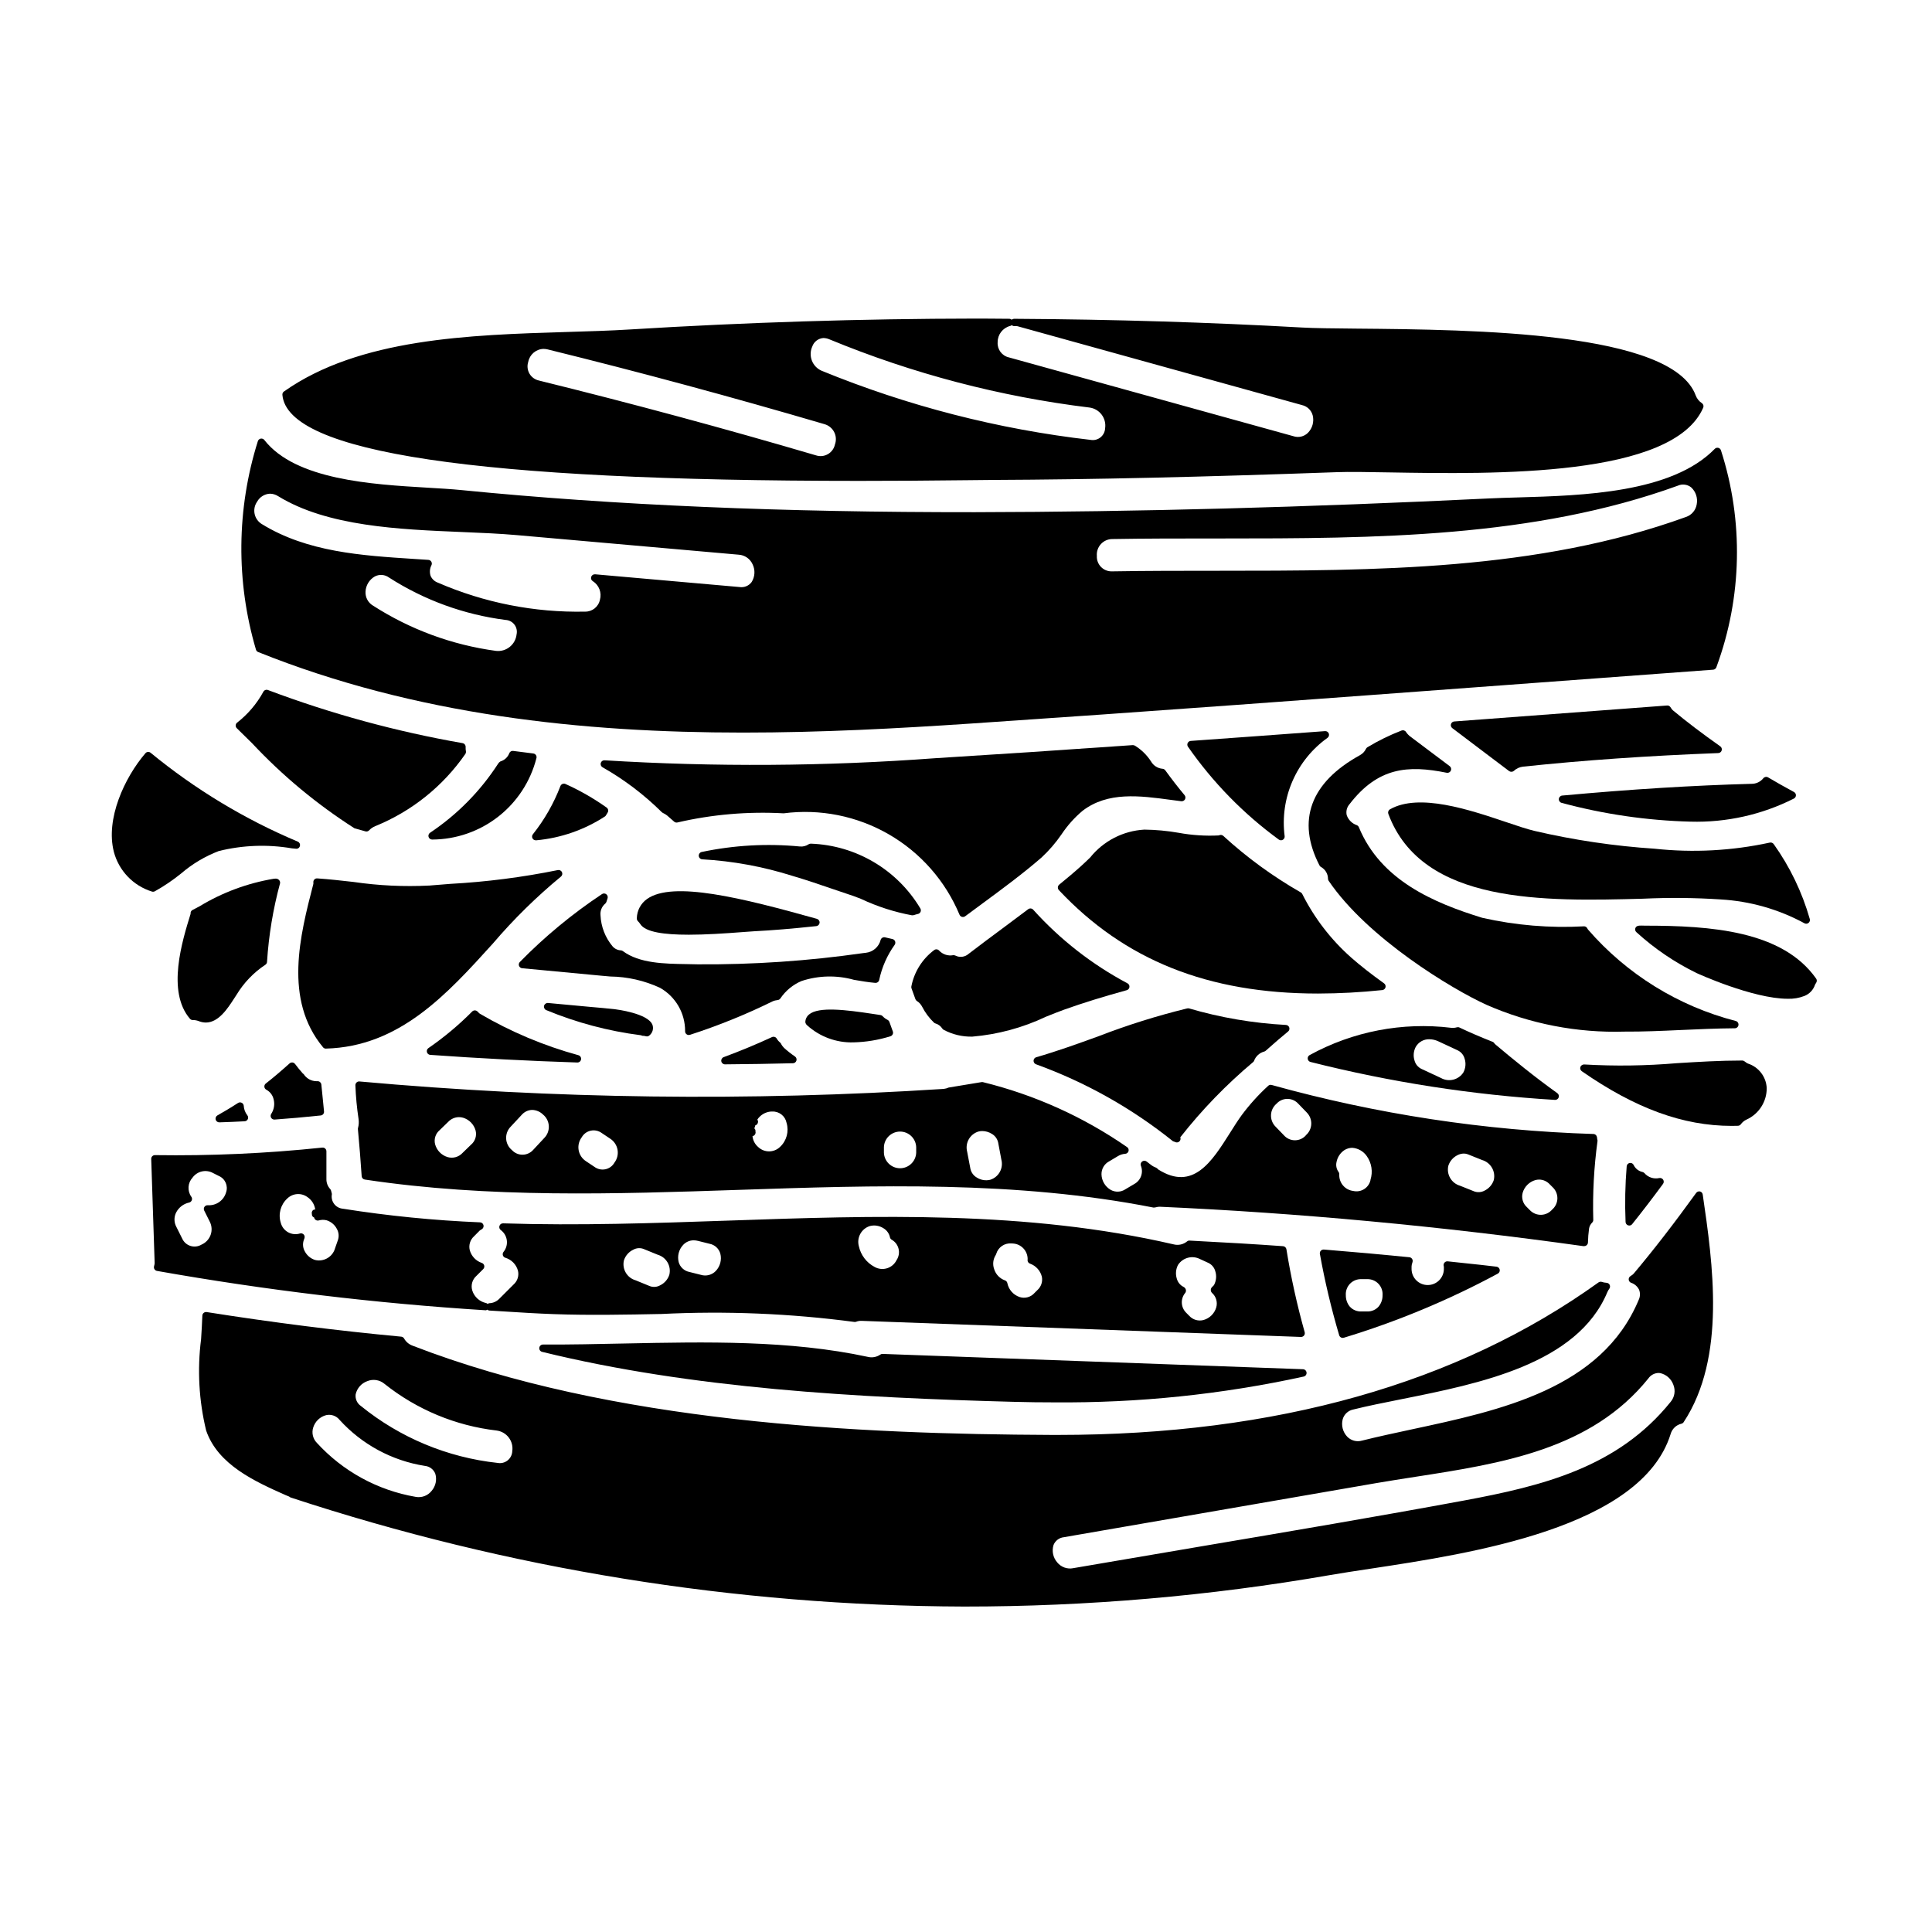<?xml version="1.0" encoding="UTF-8"?>
<!-- Uploaded to: ICON Repo, www.iconrepo.com, Generator: ICON Repo Mixer Tools -->
<svg fill="#000000" width="800px" height="800px" version="1.1" viewBox="144 144 512 512" xmlns="http://www.w3.org/2000/svg">
 <g>
  <path d="m350.96 420.56c-0.062-0.113-0.148-0.219-0.25-0.301-0.352-0.285-0.645-0.633-0.867-1.023-0.258-0.434-0.801-0.602-1.258-0.395-4.25 1.969-8.562 3.742-12.812 5.316-0.441 0.168-0.703 0.629-0.621 1.098 0.086 0.465 0.488 0.809 0.965 0.809 6.008-0.043 12.012-0.141 18.02-0.293v0.004c0.426-0.012 0.797-0.297 0.922-0.703 0.121-0.41-0.035-0.852-0.387-1.094-1.012-0.688-1.973-1.445-2.883-2.262-0.34-0.336-0.621-0.727-0.828-1.156z"/>
  <path d="m271.16 412.64c-0.133-0.09-0.254-0.195-0.355-0.32-0.102-0.102-0.199-0.203-0.312-0.305v0.004c-0.387-0.348-0.98-0.336-1.352 0.031-3.555 3.59-7.438 6.836-11.598 9.703-0.352 0.234-0.512 0.664-0.402 1.07s0.461 0.699 0.883 0.727c12.945 0.926 26.051 1.605 38.965 2.023h0.031c0.492 0 0.91-0.363 0.973-0.852 0.066-0.488-0.238-0.949-0.711-1.082-9.152-2.504-17.934-6.203-26.121-11z"/>
  <path d="m377.9 413.29c-0.156-0.164-0.363-0.27-0.586-0.297l-2.031-0.305c-7.137-1.086-14.316-1.969-16.859 0.145-0.621 0.496-0.988 1.242-1.004 2.035 0.051 0.34 0.227 0.648 0.492 0.863 3.352 3.023 7.738 4.637 12.25 4.508 3.324-0.078 6.621-0.621 9.797-1.613 0.262-0.078 0.477-0.258 0.602-0.5 0.125-0.242 0.141-0.523 0.051-0.781l-0.91-2.523c-0.09-0.238-0.266-0.434-0.492-0.551-0.492-0.242-0.938-0.574-1.309-0.98z"/>
  <path d="m314.27 418.5c0.055 0.004 0.113 0.004 0.168 0 0.246 0.008 0.488 0.047 0.719 0.121 0.094 0.023 0.188 0.035 0.281 0.039 0.262-0.004 0.516-0.109 0.699-0.297 0.797-0.656 1.109-1.738 0.789-2.719-1.105-3.121-9.762-4.156-9.84-4.168-2.219-0.254-4.449-0.449-6.691-0.641l-11.168-1.035c-0.48-0.035-0.918 0.281-1.047 0.746-0.117 0.473 0.133 0.961 0.582 1.145 8.027 3.324 16.461 5.566 25.078 6.66 0.09 0.031 0.359 0.121 0.43 0.148z"/>
  <path d="m476.11 425.45c0.105-0.094 0.188-0.211 0.238-0.344 0.445-1.188 1.43-2.09 2.656-2.422 0.152-0.039 0.297-0.117 0.418-0.223 2.383-2.125 4.434-3.887 5.926-5.094h0.004c0.316-0.254 0.441-0.68 0.316-1.066-0.125-0.387-0.473-0.656-0.879-0.68-8.715-0.461-17.348-1.934-25.723-4.391-0.234-0.027-0.469-0.004-0.691 0.07-7.891 1.934-15.648 4.375-23.223 7.301-5.414 1.969-11.02 3.988-16.531 5.578v-0.004c-0.414 0.121-0.703 0.488-0.715 0.918-0.012 0.426 0.25 0.812 0.656 0.957 13.133 4.758 25.391 11.648 36.285 20.391 0.164 0.066 0.332 0.125 0.504 0.172 0.156 0.094 0.336 0.145 0.52 0.145 0.328 0 0.637-0.16 0.82-0.434s0.219-0.621 0.094-0.922c5.731-7.305 12.207-13.988 19.324-19.953z"/>
  <path d="m381.21 393.46c-0.121-0.309-0.387-0.535-0.707-0.605-0.633-0.141-1.27-0.289-1.945-0.449-0.512-0.125-1.031 0.176-1.18 0.684-0.465 1.836-2.019 3.195-3.902 3.406l-0.758 0.09c-14.512 2.082-29.156 3.074-43.812 2.973-0.973-0.031-1.969-0.047-3.004-0.062-5.84-0.09-12.461-0.191-16.844-3.453h0.004c-0.141-0.102-0.305-0.168-0.477-0.188-0.848-0.023-1.648-0.395-2.215-1.027-1.957-2.324-3.094-5.231-3.227-8.266-0.125-1.176 0.344-2.336 1.254-3.094 0.156-0.133 0.273-0.309 0.324-0.504 0.062-0.23 0.137-0.449 0.289-0.887 0.129-0.398 0-0.832-0.332-1.09-0.328-0.262-0.785-0.281-1.137-0.051-7.859 5.219-15.152 11.246-21.758 17.984-0.273 0.266-0.367 0.668-0.238 1.027 0.129 0.359 0.453 0.613 0.836 0.648l5.215 0.488c5.328 0.496 10.652 1 15.973 1.508l2.168 0.191c4.555 0.059 9.047 1.082 13.18 3 4.133 2.34 6.676 6.738 6.644 11.488-0.012 0.266 0.09 0.527 0.273 0.719 0.188 0.191 0.441 0.297 0.707 0.297 0.105 0 0.207-0.016 0.305-0.047 7.492-2.422 14.797-5.379 21.863-8.852 0.453-0.203 0.934-0.328 1.426-0.371 0.273-0.039 0.52-0.191 0.676-0.422 1.383-2.051 3.336-3.656 5.613-4.617 4.492-1.48 9.324-1.59 13.879-0.316 1.844 0.32 3.742 0.645 5.652 0.812v-0.004c0.5 0.043 0.949-0.293 1.047-0.785 0.707-3.352 2.102-6.519 4.098-9.301 0.188-0.273 0.23-0.617 0.109-0.926z"/>
  <path d="m540.18 420.69c-0.082-0.129-0.172-0.25-0.277-0.363-0.098-0.105-0.219-0.188-0.355-0.238-3.254-1.285-6.125-2.523-8.762-3.777v-0.004c-0.211-0.102-0.449-0.125-0.676-0.066-0.488 0.145-1 0.191-1.504 0.141-12.965-1.578-26.098 0.953-37.547 7.231-0.352 0.195-0.551 0.59-0.5 0.988 0.055 0.402 0.344 0.73 0.734 0.828 21.234 5.363 42.922 8.73 64.785 10.055h0.059c0.426 0 0.805-0.277 0.934-0.684 0.129-0.406-0.016-0.848-0.363-1.098-5.961-4.269-11.66-8.906-16.527-13.012zm-21.312 4.379c-0.391-1.203-0.273-2.516 0.32-3.633 0.738-1.289 2.125-2.066 3.609-2.023 0.809 0.008 1.602 0.188 2.332 0.527l5.234 2.438c0.875 0.441 1.52 1.234 1.777 2.18 0.391 1.207 0.273 2.516-0.32 3.633-1.273 1.992-3.879 2.644-5.941 1.492l-5.234-2.438c-0.875-0.441-1.52-1.23-1.777-2.176z"/>
  <path d="m326.45 391.71c4.402 0 9.516-0.32 14.746-0.727 1.18-0.086 2.09-0.16 2.652-0.188 4.797-0.242 9.875-0.66 16.477-1.363v-0.004c0.469-0.047 0.836-0.422 0.879-0.895 0.035-0.469-0.266-0.898-0.719-1.031-19.844-5.551-38.18-10.129-45.016-5.258-1.664 1.18-2.668 3.078-2.703 5.117-0.016 0.281 0.09 0.555 0.285 0.754 0.254 0.246 0.477 0.523 0.668 0.82 1.344 2.082 6.254 2.773 12.73 2.773z"/>
  <path d="m452.8 348.13c-0.168-0.227-0.426-0.367-0.707-0.395-1.273-0.102-2.414-0.828-3.051-1.934-1.09-1.695-2.543-3.121-4.258-4.176-0.18-0.113-0.391-0.168-0.605-0.16-19.227 1.348-36.336 2.481-52.297 3.465-29.176 2.168-58.461 2.352-87.66 0.559-0.457-0.031-0.875 0.258-1.008 0.695-0.133 0.438 0.055 0.91 0.449 1.141 5.746 3.262 11.031 7.266 15.727 11.918 0.074 0.074 0.164 0.137 0.258 0.184 0.41 0.18 0.793 0.41 1.141 0.688l1.863 1.629v0.004c0.238 0.211 0.566 0.289 0.879 0.215 9.219-2.137 18.691-2.949 28.141-2.422 9.641-1.254 19.426 0.699 27.848 5.555 8.426 4.856 15.016 12.348 18.762 21.316 0.121 0.281 0.359 0.492 0.656 0.57 0.082 0.027 0.168 0.039 0.254 0.035 0.211 0.004 0.418-0.066 0.586-0.195 1.484-1.105 2.977-2.211 4.473-3.305 5.281-3.891 10.746-7.914 15.742-12.242 1.996-1.848 3.777-3.91 5.316-6.152 1.559-2.344 3.445-4.457 5.602-6.266 6.691-5.117 15.137-3.992 23.297-2.891 0.953 0.125 1.898 0.25 2.836 0.371h0.004c0.402 0.047 0.789-0.152 0.988-0.504 0.191-0.355 0.148-0.793-0.109-1.102-1.688-2.019-3.367-4.176-5.125-6.602z"/>
  <path d="m447.23 363.86c-5.613 0.324-10.824 3.016-14.34 7.402-0.789 0.758-1.598 1.539-2.457 2.312-1.84 1.66-3.762 3.254-5.734 4.867v0.004c-0.211 0.172-0.34 0.426-0.352 0.699-0.02 0.273 0.074 0.539 0.258 0.738 17.41 18.539 39.496 27.422 68.676 27.418 5.691-0.016 11.379-0.32 17.039-0.918 0.406-0.043 0.746-0.332 0.852-0.727 0.105-0.395-0.047-0.816-0.379-1.051-3.508-2.519-6.273-4.691-8.711-6.832v-0.004c-5.371-4.746-9.777-10.48-12.988-16.887-0.09-0.168-0.227-0.305-0.395-0.395-7.371-4.207-14.25-9.227-20.508-14.957-0.223-0.203-0.523-0.293-0.82-0.25-0.125 0.016-0.25 0.055-0.359 0.121-3.57 0.18-7.148-0.051-10.664-0.699-3.012-0.527-6.062-0.809-9.117-0.844z"/>
  <path d="m386.58 386.39c0.102-0.043 0.211-0.078 0.324-0.094 0.152-0.027 0.305-0.066 0.453-0.113 0.285-0.094 0.516-0.312 0.621-0.594 0.102-0.281 0.074-0.594-0.082-0.852-6.137-10.273-17.062-16.734-29.02-17.16-0.203-0.004-0.398 0.051-0.57 0.156-0.68 0.465-1.504 0.676-2.324 0.594-8.699-0.836-17.477-0.344-26.031 1.457-0.484 0.105-0.812 0.555-0.77 1.047 0.043 0.492 0.445 0.879 0.938 0.898 8.074 0.457 16.059 1.922 23.77 4.352 3.715 1.09 7.457 2.363 11.074 3.609 1.742 0.598 3.488 1.18 5.238 1.773 0.273 0.09 0.969 0.363 1.926 0.73l0.004 0.004c4.312 2.035 8.867 3.504 13.559 4.371 0.305 0.012 0.609-0.051 0.891-0.18z"/>
  <path d="m391.52 415.01c0.113 0.102 0.25 0.176 0.395 0.219 0.742 0.219 1.383 0.695 1.805 1.348 0.09 0.137 0.211 0.25 0.352 0.328 2.336 1.25 4.957 1.875 7.606 1.812 6.762-0.574 13.363-2.359 19.496-5.269 1.766-0.711 3.434-1.383 4.949-1.922 4.918-1.75 10.305-3.422 16.477-5.117h-0.004c0.391-0.105 0.676-0.441 0.719-0.84 0.043-0.402-0.16-0.789-0.52-0.977-9.406-5-17.867-11.605-24.996-19.523-0.344-0.375-0.914-0.426-1.316-0.125-2.273 1.715-4.562 3.41-6.844 5.117-2.992 2.219-5.981 4.434-8.91 6.691h-0.004c-0.965 0.883-2.375 1.074-3.543 0.484-0.18-0.09-0.383-0.125-0.586-0.102-1.359 0.254-2.754-0.199-3.703-1.203-0.336-0.398-0.922-0.465-1.336-0.148-3.137 2.348-5.289 5.773-6.035 9.617-0.035 0.176-0.023 0.359 0.039 0.527l1.035 2.863c0.074 0.199 0.215 0.367 0.391 0.488 0.594 0.367 1.074 0.891 1.391 1.516 0.801 1.57 1.867 2.996 3.144 4.215z"/>
  <path d="m377.9 502.8c-0.215-0.012-0.426 0.051-0.598 0.176-0.973 0.672-2.188 0.895-3.332 0.605-20.668-4.445-42.871-3.981-64.332-3.543-7.16 0.148-14.562 0.32-21.754 0.277h0.004c-0.496 0.004-0.906 0.375-0.969 0.863-0.059 0.492 0.254 0.949 0.73 1.074 39.805 9.77 83.566 12.137 124.91 13.246 3.672 0.102 7.281 0.148 10.828 0.145v-0.004c22.219 0.199 44.387-2.094 66.098-6.832 0.484-0.105 0.812-0.559 0.766-1.051-0.043-0.496-0.453-0.879-0.945-0.895z"/>
  <path d="m589.29 416.97c4.676-0.207 9.516-0.43 14.465-0.469v0.004c0.492-0.012 0.902-0.383 0.961-0.871 0.055-0.488-0.258-0.945-0.734-1.066-15.215-3.926-28.879-12.387-39.172-24.262-0.062-0.137-0.141-0.27-0.227-0.395-0.176-0.262-0.469-0.422-0.785-0.426-9.055 0.5-18.133-0.258-26.98-2.254-12.922-3.984-26.914-9.949-32.703-24.008v-0.004c-0.102-0.246-0.301-0.441-0.551-0.543-1.242-0.426-2.223-1.395-2.664-2.633-0.246-1.039 0.031-2.129 0.738-2.926 7.523-9.77 15.441-10.426 25.758-8.324v-0.004c0.453 0.094 0.906-0.141 1.094-0.559 0.191-0.422 0.062-0.914-0.305-1.191l-10.504-7.898c-0.414-0.324-0.777-0.715-1.066-1.152-0.25-0.398-0.742-0.562-1.18-0.395-3.141 1.211-6.172 2.695-9.051 4.434-0.16 0.098-0.285 0.234-0.371 0.395-0.34 0.727-0.902 1.32-1.605 1.703-13.145 7.246-16.859 17.352-10.727 29.223 0.082 0.164 0.207 0.301 0.363 0.395 1.16 0.621 1.887 1.832 1.891 3.148 0.004 0.191 0.062 0.375 0.172 0.531 10.312 15.195 32.668 28.715 41.875 32.883 11.496 5.035 23.969 7.457 36.512 7.082 4.926 0.031 9.82-0.188 14.797-0.418z"/>
  <path d="m563.84 474.23c0.23 0.004 0.457-0.078 0.633-0.23 0.215-0.18 0.344-0.445 0.352-0.727 0.027-1.242 0.125-2.488 0.297-3.723 0.105-0.598 0.402-1.152 0.84-1.574 0.184-0.188 0.285-0.445 0.273-0.711-0.195-6.973 0.18-13.949 1.121-20.863 0.016-0.164-0.008-0.332-0.066-0.492-0.02-0.078-0.031-0.164-0.035-0.246l-0.047-0.336c-0.078-0.457-0.469-0.797-0.938-0.809-28.836-0.898-57.461-5.258-85.258-12.988-0.328-0.098-0.688-0.012-0.934 0.227-2.57 2.352-4.91 4.941-6.992 7.734-1.039 1.426-2.047 3.023-3.117 4.723-4.82 7.637-9.809 15.539-19.031 9.703-0.098-0.117-0.207-0.223-0.32-0.324-0.086-0.07-0.184-0.125-0.285-0.164-0.473-0.172-0.918-0.418-1.312-0.73-0.207-0.168-0.422-0.328-0.633-0.484l-0.504-0.395h-0.004c-0.344-0.266-0.82-0.281-1.18-0.031-0.355 0.25-0.504 0.707-0.363 1.121 0.742 1.82 0.004 3.906-1.719 4.852l-2.363 1.398c-1.176 0.797-2.699 0.855-3.934 0.152-1.457-0.859-2.371-2.406-2.414-4.102-0.027-1.445 0.766-2.781 2.047-3.449l2.34-1.395c0.574-0.348 1.227-0.551 1.898-0.594 0.418-0.027 0.77-0.316 0.883-0.715 0.113-0.406-0.043-0.84-0.395-1.07-11.574-8.023-24.523-13.855-38.203-17.211-0.129-0.027-0.262-0.027-0.391 0l-8.66 1.43c-0.418 0.191-0.867 0.312-1.324 0.363-51.582 3.332-103.34 2.672-154.82-1.969-0.293-0.035-0.582 0.062-0.789 0.266-0.207 0.199-0.316 0.473-0.309 0.758 0.113 2.992 0.395 5.973 0.84 8.934 0.113 0.789 0.066 1.594-0.145 2.363-0.031 0.105-0.039 0.219-0.027 0.328 0.395 4.141 0.711 8.285 0.996 12.438 0.027 0.461 0.375 0.84 0.832 0.906 32.918 4.965 66.551 3.828 99.082 2.734 36.168-1.215 73.562-2.473 109.9 4.684v0.004c0.219 0.008 0.441-0.016 0.656-0.074 0.316-0.09 0.645-0.141 0.977-0.148 36.645 1.629 74.449 5.148 112.37 10.453zm-177.04-26.254v1.52c-0.098 2.293-1.984 4.102-4.277 4.102-2.293 0-4.18-1.809-4.277-4.102v-1.52c0.098-2.289 1.984-4.098 4.277-4.098 2.293 0 4.18 1.809 4.277 4.098zm16.477-4.106v0.004c0.336-0.094 0.68-0.137 1.027-0.137 0.895 0.008 1.77 0.262 2.527 0.738 0.863 0.492 1.477 1.332 1.688 2.305l0.852 4.535c0.602 2.289-0.707 4.644-2.969 5.344-1.215 0.289-2.492 0.07-3.543-0.602-0.863-0.496-1.477-1.336-1.688-2.309l-0.867-4.547c-0.59-2.285 0.719-4.629 2.973-5.328zm-59.609 1.137v0.004c0.43-0.191 0.66-0.668 0.543-1.121 0-0.133-0.008-0.266-0.02-0.395-0.039-0.191-0.141-0.363-0.297-0.48 0.035-0.055 0.035-0.117 0.074-0.172 0.094-0.141 0.148-0.305 0.164-0.469 0-0.066 0.043-0.113 0.051-0.176 0.113-0.047 0.238-0.047 0.336-0.133v-0.004c0.059-0.055 0.109-0.117 0.156-0.18 0.277-0.344 0.289-0.828 0.027-1.184 0.805-1.23 2.141-2.016 3.609-2.129h0.355-0.004c1.828-0.078 3.434 1.195 3.781 2.988 0.691 2.293 0.016 4.777-1.742 6.402-1.617 1.555-4.172 1.555-5.789 0-0.852-0.727-1.387-1.758-1.492-2.871 0.086-0.016 0.168-0.043 0.246-0.078zm-42.145 8.215-2.273-1.516c-1.012-0.668-1.699-1.723-1.906-2.914-0.207-1.191 0.086-2.414 0.809-3.383 0.512-0.91 1.387-1.555 2.402-1.77 1.02-0.219 2.082 0.012 2.918 0.629l2.277 1.52c1.008 0.668 1.699 1.723 1.906 2.914 0.207 1.191-0.082 2.414-0.809 3.383-0.508 0.914-1.383 1.562-2.402 1.777-1.023 0.219-2.086-0.016-2.922-0.641zm-13.266-7.668-2.934 3.148h0.004c-0.711 0.812-1.73 1.289-2.809 1.305-1.082 0.02-2.117-0.426-2.848-1.219-0.914-0.746-1.469-1.84-1.535-3.016-0.066-1.176 0.363-2.328 1.184-3.172l2.934-3.148c0.699-0.812 1.711-1.289 2.785-1.312 1.078 0.035 2.102 0.469 2.871 1.227 0.91 0.746 1.465 1.84 1.531 3.016 0.066 1.176-0.359 2.328-1.184 3.172zm-19.395 1.766-2.309 2.238v0.004c-1 1.074-2.523 1.492-3.934 1.078-1.621-0.488-2.871-1.773-3.316-3.406-0.344-1.359 0.113-2.801 1.184-3.711l2.309-2.238c0.734-0.773 1.75-1.219 2.812-1.234 0.375 0 0.746 0.051 1.105 0.152 1.621 0.484 2.879 1.766 3.328 3.398 0.348 1.363-0.109 2.805-1.176 3.719zm286.47 17.234c-0.738 0.855-1.805 1.359-2.934 1.383-1.133 0.023-2.219-0.438-2.992-1.262l-0.754-0.758-0.004-0.004c-1.066-0.953-1.504-2.426-1.129-3.809 0.469-1.629 1.742-2.902 3.371-3.371 0.328-0.086 0.668-0.133 1.008-0.133 1.066 0.016 2.078 0.469 2.801 1.258l0.758 0.762h0.004c0.824 0.773 1.285 1.863 1.262 2.996-0.027 1.129-0.531 2.199-1.391 2.938zm-15.461-7.832v-0.004c-0.398 1.227-1.281 2.238-2.438 2.805-0.836 0.457-1.824 0.535-2.723 0.219l-3.793-1.516c-2.277-0.664-3.637-2.996-3.09-5.305 0.398-1.227 1.277-2.238 2.438-2.801 0.516-0.266 1.086-0.41 1.664-0.418 0.359 0 0.719 0.066 1.055 0.195l3.793 1.52c2.269 0.664 3.625 2.984 3.094 5.285zm-32.668-0.023v-0.004c-0.211 1.004-0.816 1.875-1.68 2.426-0.863 0.547-1.914 0.727-2.91 0.492-2.188-0.266-3.797-2.172-3.691-4.371 0.012-0.258-0.066-0.508-0.223-0.711-0.535-0.754-0.719-1.703-0.5-2.606 0.25-1.289 1.008-2.422 2.102-3.148 0.609-0.379 1.312-0.586 2.031-0.598 1.566 0.105 3 0.926 3.891 2.219 1.285 1.828 1.641 4.152 0.961 6.281zm-17.141-11.809c-0.738 0.824-1.789 1.293-2.894 1.293s-2.16-0.469-2.894-1.293l-2.234-2.312-0.004-0.004c-0.816-0.812-1.254-1.934-1.207-3.086 0.043-1.152 0.57-2.234 1.449-2.981 0.738-0.82 1.789-1.293 2.894-1.293s2.156 0.473 2.894 1.293l2.234 2.309v0.004c0.812 0.816 1.246 1.934 1.195 3.082-0.047 1.148-0.574 2.227-1.453 2.969z"/>
  <path d="m518.27 478.68 0.07-0.254v-0.004c0.078-0.277 0.031-0.578-0.133-0.816-0.16-0.242-0.422-0.395-0.711-0.426-6.82-0.684-14.234-1.355-22.664-2.039-0.301-0.012-0.598 0.102-0.809 0.32-0.207 0.227-0.297 0.535-0.242 0.836 1.309 7.277 3.016 14.473 5.117 21.559 0.074 0.25 0.246 0.461 0.477 0.586 0.145 0.078 0.301 0.117 0.465 0.117 0.098 0 0.195-0.012 0.285-0.043 14.137-4.293 27.812-9.984 40.816-16.992 0.379-0.203 0.578-0.625 0.5-1.047-0.082-0.422-0.422-0.742-0.848-0.793-2.781-0.34-5.574-0.633-8.359-0.926l-4.574-0.488c-0.289-0.031-0.578 0.066-0.789 0.27-0.215 0.203-0.328 0.492-0.305 0.785 0 0.172 0.051 0.312 0.074 0.312v0.762c-0.07 2.316-1.965 4.152-4.281 4.152-2.316 0-4.211-1.836-4.281-4.152v-0.762c0.012-0.328 0.078-0.652 0.191-0.957zm-13.508 4.305h1.531-0.004c1.133-0.035 2.227 0.406 3.008 1.223 0.781 0.816 1.18 1.93 1.094 3.059 0.016 1.082-0.352 2.137-1.035 2.977-0.773 0.875-1.898 1.352-3.066 1.305h-1.531c-1.164 0.047-2.289-0.43-3.066-1.301-0.684-0.84-1.047-1.891-1.035-2.973-0.086-1.129 0.312-2.242 1.094-3.062 0.785-0.816 1.879-1.262 3.008-1.227z"/>
  <path d="m495.81 339.53c0.352-0.262 0.488-0.727 0.336-1.137-0.152-0.41-0.559-0.668-0.996-0.637-11.863 0.883-23.723 1.75-35.582 2.594-0.352 0.023-0.668 0.238-0.82 0.559-0.152 0.316-0.121 0.695 0.082 0.984 6.602 9.477 14.73 17.789 24.059 24.598 0.168 0.125 0.371 0.191 0.578 0.191 0.277 0 0.543-0.117 0.73-0.324s0.277-0.48 0.25-0.758c-0.641-4.969 0.074-10.016 2.078-14.605 2-4.594 5.211-8.555 9.285-11.465z"/>
  <path d="m285.33 343.68c-1.77-0.211-3.543-0.438-5.312-0.676l-0.004-0.004c-0.457-0.066-0.898 0.195-1.055 0.633-0.398 1.043-1.266 1.836-2.336 2.148-0.254 0.148-0.469 0.359-0.621 0.613-4.699 7.262-10.836 13.488-18.027 18.293-0.363 0.242-0.523 0.691-0.398 1.105 0.129 0.414 0.512 0.699 0.945 0.699h0.043c6.328-0.035 12.469-2.164 17.461-6.059 4.992-3.894 8.551-9.332 10.121-15.465 0.094-0.281 0.055-0.59-0.102-0.836-0.16-0.25-0.422-0.418-0.715-0.449z"/>
  <path d="m215.85 440.21c0.18 0.305 0.504 0.492 0.855 0.488h0.066c3.902-0.277 7.898-0.633 12.227-1.086 0.535-0.055 0.926-0.535 0.871-1.074l-0.23-2.363c-0.156-1.59-0.316-3.18-0.48-4.769-0.055-0.488-0.461-0.863-0.953-0.875-0.121-0.008-0.246-0.008-0.371 0-1.359-0.023-2.617-0.723-3.352-1.867-0.129-0.137-0.238-0.195-0.191-0.133-0.758-0.844-1.449-1.707-2.109-2.578h-0.004c-0.164-0.219-0.414-0.359-0.688-0.387-0.273-0.023-0.547 0.066-0.75 0.25-2.422 2.172-4.426 3.863-6.297 5.328h-0.004c-0.266 0.203-0.406 0.531-0.379 0.867 0.031 0.332 0.23 0.629 0.531 0.781 0.977 0.527 1.68 1.453 1.922 2.535 0.34 1.305 0.117 2.695-0.613 3.828-0.219 0.312-0.238 0.727-0.051 1.055z"/>
  <path d="m230.36 421.89c19.508-0.508 32.094-14.41 44.266-27.852 5.473-6.418 11.5-12.344 18.008-17.711 0.367-0.281 0.488-0.785 0.293-1.203-0.199-0.418-0.664-0.645-1.117-0.539-9.391 1.91-18.914 3.129-28.484 3.652-1.969 0.152-3.836 0.297-5.59 0.449v-0.004c-6.707 0.34-13.43 0.016-20.074-0.957-3.148-0.355-6.402-0.723-9.574-0.941h0.004c-0.523-0.047-0.984 0.336-1.043 0.855-0.016 0.195-0.016 0.395 0 0.586-3.543 13.68-7.918 30.699 2.562 43.32 0.188 0.227 0.465 0.355 0.758 0.355z"/>
  <path d="m214.28 399.7c0.281-0.164 0.465-0.461 0.484-0.785 0.453-7.055 1.609-14.043 3.461-20.863 0.043-0.324-0.074-0.652-0.316-0.879-0.223-0.219-0.527-0.336-0.84-0.332-0.16 0-0.316 0.012-0.473 0.031-6.965 1.156-13.645 3.629-19.684 7.289l-1.883 0.992h0.004c-0.262 0.133-0.449 0.375-0.508 0.66-0.031 0.105-0.031 0.215 0 0.32-2.238 7.211-6.406 20.633-0.184 27.852 0.188 0.215 0.457 0.34 0.746 0.34 0.527-0.008 1.051 0.082 1.543 0.266 0.605 0.25 1.25 0.383 1.906 0.395 3.391 0 5.793-3.727 7.477-6.324 0.238-0.371 0.461-0.715 0.676-1.035v-0.004c1.918-3.168 4.508-5.871 7.59-7.922z"/>
  <path d="m208.04 436.24c-0.312-0.152-0.68-0.129-0.969 0.062-1.879 1.223-3.809 2.363-5.457 3.293h0.004c-0.387 0.223-0.578 0.676-0.465 1.109 0.117 0.43 0.504 0.73 0.953 0.73h0.027c2.231-0.07 4.457-0.164 6.691-0.281 0.375-0.016 0.707-0.246 0.855-0.59 0.148-0.344 0.086-0.742-0.156-1.027-0.555-0.719-0.879-1.59-0.93-2.496-0.031-0.344-0.242-0.652-0.555-0.801z"/>
  <path d="m293.07 351.75c-0.25 0.102-0.445 0.297-0.547 0.543-1.762 4.609-4.219 8.922-7.293 12.785-0.242 0.293-0.297 0.699-0.133 1.047 0.16 0.344 0.508 0.566 0.891 0.562 0.051 0.004 0.098 0.004 0.148 0 6.496-0.598 12.75-2.777 18.211-6.34 0.125-0.094 0.223-0.219 0.289-0.359 0.117-0.227 0.25-0.441 0.395-0.652 0.273-0.441 0.156-1.016-0.266-1.32-3.422-2.434-7.074-4.527-10.906-6.25-0.25-0.113-0.535-0.117-0.789-0.016z"/>
  <path d="m625.29 403.33c-8.949-12.695-27.945-14.02-45.418-14.02-0.934 0-2.156-0.227-2.481 0.637-0.145 0.383-0.039 0.812 0.266 1.082 4.777 4.359 10.152 8.012 15.965 10.848 0.172 0.082 14.898 6.809 24.168 6.809 1.492 0.051 2.977-0.199 4.367-0.734 1.355-0.52 2.406-1.629 2.852-3.012 0.035-0.074 0.078-0.148 0.125-0.215 0.09-0.125 0.164-0.258 0.234-0.395 0.16-0.324 0.129-0.707-0.078-1z"/>
  <path d="m212.4 316.79c41.797 16.785 86.121 21.352 128.51 21.352 20.742 0 41.023-1.094 60.312-2.387 46.82-3.148 94.402-6.691 140.41-10.105 18.793-1.402 37.586-2.793 56.375-4.176v0.004c0.371-0.031 0.695-0.27 0.84-0.617 0.016-0.043 0.031-0.086 0.043-0.133 6.801-18.457 7.219-38.664 1.18-57.387-0.102-0.328-0.371-0.582-0.707-0.66-0.336-0.082-0.691 0.02-0.93 0.266-11.391 11.699-34.953 12.379-52.152 12.875-2.723 0.078-5.277 0.152-7.59 0.266-48.648 2.363-93.262 3.562-136.39 3.648-50.773 0.043-95.25-1.816-135.98-5.856-2.676-0.266-5.777-0.449-9.055-0.641-14.754-0.871-34.961-2.066-43.215-12.637l0.004-0.004c-0.23-0.285-0.594-0.422-0.953-0.363-0.359 0.066-0.656 0.328-0.766 0.676-5.652 17.949-5.832 37.172-0.512 55.219 0.078 0.297 0.289 0.539 0.57 0.66zm30.941-20.031c1.207-0.625 2.664-0.508 3.758 0.297 9.332 5.992 19.879 9.828 30.879 11.234 0.926 0.047 1.785 0.496 2.348 1.234 0.562 0.734 0.773 1.684 0.574 2.586-0.137 1.309-0.793 2.508-1.816 3.328-1.023 0.824-2.336 1.203-3.641 1.055-11.609-1.566-22.73-5.66-32.586-11.992-1.297-0.762-2.066-2.18-1.992-3.68 0.07-1.691 1.008-3.227 2.477-4.062zm-27.777-21.926c0.762 0.016 1.508 0.242 2.152 0.66 13.039 8.016 32 8.805 48.727 9.5 5.148 0.215 10.004 0.418 14.496 0.816l58.836 5.191c1.598 0.102 3.012 1.082 3.668 2.543 0.734 1.5 0.641 3.273-0.242 4.691-0.746 1.023-2.004 1.539-3.254 1.332l-38.258-3.375v0.004c-0.461-0.031-0.879 0.258-1.023 0.695-0.137 0.445 0.059 0.926 0.469 1.148 1.629 1.051 2.379 3.039 1.852 4.902-0.379 1.859-2.035 3.188-3.938 3.148-13.402 0.277-26.707-2.344-39.004-7.68-0.863-0.305-1.562-0.953-1.93-1.789-0.309-0.941-0.227-1.969 0.23-2.848 0.141-0.297 0.125-0.641-0.047-0.922-0.164-0.281-0.461-0.461-0.785-0.48l-3.832-0.25c-13.879-0.895-28.234-1.824-40.246-9.207h-0.004c-1-0.59-1.707-1.57-1.953-2.707-0.242-1.137 0-2.324 0.672-3.273 0.691-1.246 1.984-2.043 3.414-2.102zm378.09 2.812-0.004 0.004c-0.254 1.562-1.355 2.856-2.856 3.356-39.262 14.238-82.477 14.246-124.28 14.254-9.141 0-18.586 0-27.75 0.156h-0.098c-1.086 0.031-2.133-0.395-2.891-1.172-0.758-0.781-1.156-1.84-1.094-2.926-0.098-1.148 0.293-2.285 1.074-3.137 0.781-0.848 1.883-1.332 3.039-1.328 8.586-0.145 17.461-0.152 26.074-0.152h2.523c40.863 0 83.051-0.141 121.26-13.992v-0.004c1.172-0.52 2.543-0.34 3.543 0.465 1.227 1.145 1.773 2.84 1.453 4.488z"/>
  <path d="m210.8 340.96c8.066 8.613 17.18 16.184 27.125 22.535 0.98 0.297 1.969 0.566 2.93 0.828 0.082 0.02 0.168 0.031 0.254 0.031 0.27 0 0.527-0.113 0.711-0.309 0.461-0.488 1.023-0.875 1.648-1.121 9.633-3.91 17.918-10.551 23.84-19.098 0.145-0.211 0.203-0.469 0.168-0.723-0.07-0.359-0.094-0.73-0.078-1.102 0.043-0.508-0.309-0.969-0.812-1.062-17.594-3.07-34.859-7.781-51.574-14.074-0.461-0.176-0.98 0.016-1.215 0.449-1.734 3.18-4.102 5.965-6.957 8.191-0.227 0.176-0.363 0.438-0.379 0.723-0.016 0.285 0.094 0.562 0.301 0.762 1.328 1.297 2.68 2.625 4.039 3.969z"/>
  <path d="m184.57 380.32c0.156 0 0.312-0.039 0.453-0.113 2.457-1.371 4.789-2.953 6.977-4.723 2.957-2.539 6.328-4.551 9.965-5.945 6.336-1.574 12.93-1.82 19.367-0.723l1.102 0.105c0.492 0.07 0.949-0.258 1.047-0.742 0.121-0.473-0.125-0.961-0.578-1.145-14.066-5.926-27.199-13.859-38.996-23.547-0.41-0.336-1.02-0.281-1.363 0.121-5.59 6.512-10.594 17.453-8.379 26.098h-0.004c1.312 5.016 5.113 9.004 10.062 10.555 0.109 0.043 0.227 0.059 0.348 0.059z"/>
  <path d="m607.2 425.85c-0.227-0.102-0.434-0.234-0.625-0.395l-0.32-0.227 0.004-0.004c-0.16-0.113-0.355-0.172-0.551-0.172-5.949 0-11.703 0.359-17.262 0.699h-0.004c-8.184 0.699-16.41 0.816-24.613 0.344-0.438-0.012-0.836 0.246-1.004 0.648-0.152 0.418 0 0.887 0.367 1.141 14.168 9.84 26.812 14.488 39.711 14.488 0.551 0 1.109 0 1.668-0.027 0.301-0.008 0.582-0.152 0.762-0.395 0.387-0.535 0.902-0.965 1.504-1.242 3.277-1.477 5.379-4.746 5.363-8.344-0.141-3.004-2.137-5.602-5-6.516z"/>
  <path d="m272.67 491.25c0.172-0.016 0.336-0.074 0.473-0.176 0.141 0.125 0.312 0.207 0.496 0.23l3.856 0.238c4.359 0.277 8.871 0.559 13.332 0.715 9.363 0.336 19.012 0.145 28.34-0.035v0.004c17.102-0.855 34.246-0.152 51.219 2.098 0.152 0.023 0.309 0.012 0.457-0.031 0.465-0.188 0.969-0.273 1.469-0.254l116.46 4.266h0.039c0.305-0.004 0.594-0.148 0.781-0.395 0.184-0.242 0.246-0.562 0.164-0.859-2.027-7.223-3.644-14.559-4.84-21.969-0.07-0.453-0.445-0.797-0.902-0.828-7.203-0.52-15.07-0.988-24.766-1.484-0.242-0.02-0.48 0.059-0.664 0.219-0.988 0.812-2.305 1.105-3.543 0.785-39.012-9.027-79.18-7.648-118.02-6.301-19.59 0.672-39.828 1.375-59.695 0.727v0.004c-0.422-0.023-0.805 0.234-0.949 0.633-0.148 0.391-0.035 0.836 0.289 1.105 0.902 0.648 1.496 1.637 1.645 2.734 0.148 1.102-0.16 2.211-0.859 3.074-0.211 0.258-0.281 0.602-0.184 0.922 0.098 0.316 0.352 0.562 0.672 0.652 1.605 0.488 2.856 1.758 3.312 3.371 0.344 1.348-0.094 2.777-1.133 3.699l-3.793 3.789h-0.004c-0.695 0.73-1.656 1.156-2.664 1.184-0.16 0.023-0.309 0.09-0.434 0.191-0.109-0.109-0.242-0.191-0.395-0.234-1.711-0.359-3.102-1.602-3.652-3.262-0.457-1.406-0.035-2.953 1.074-3.934l1.812-1.805v-0.004c0.242-0.242 0.344-0.594 0.262-0.926-0.082-0.336-0.328-0.602-0.656-0.707-1.559-0.531-2.75-1.801-3.18-3.391-0.324-1.336 0.113-2.738 1.133-3.66l1.52-1.535c0.066-0.055 0.141-0.105 0.223-0.145 0.133-0.074 0.266-0.156 0.391-0.242 0.336-0.25 0.48-0.68 0.359-1.078-0.121-0.402-0.48-0.68-0.898-0.699-12.188-0.504-24.34-1.711-36.391-3.617-0.898-0.082-1.719-0.539-2.266-1.254s-0.773-1.629-0.617-2.516c0.012-0.133-0.004-0.27-0.047-0.395-0.062-0.184-0.113-0.371-0.148-0.562-0.031-0.176-0.113-0.336-0.234-0.469-0.668-0.719-1.031-1.668-1.012-2.648v-7.367c0-0.281-0.121-0.547-0.328-0.734s-0.484-0.277-0.762-0.246c-14.73 1.547-29.543 2.215-44.355 1.996-0.27 0-0.523 0.105-0.711 0.301-0.184 0.191-0.285 0.449-0.273 0.719l0.91 27.574c0 0.18-0.027 0.355-0.082 0.527-0.035 0.137-0.07 0.277-0.098 0.422-0.094 0.531 0.258 1.043 0.789 1.141 28.781 5.098 57.828 8.582 87.004 10.426zm61.031-10.441c-1.016 1.07-2.547 1.473-3.957 1.039l-3.035-0.762c-1.363-0.262-2.465-1.266-2.848-2.598-0.418-1.641 0.039-3.383 1.211-4.606 0.715-0.758 1.711-1.184 2.754-1.184 0.398 0.004 0.793 0.055 1.18 0.156l3.031 0.758c1.367 0.258 2.469 1.262 2.852 2.598 0.422 1.633-0.027 3.371-1.188 4.598zm-12.32 1.008c-0.398 1.238-1.289 2.254-2.461 2.816-0.824 0.457-1.805 0.535-2.691 0.211l-3.777-1.547c-2.289-0.652-3.656-2.992-3.102-5.305 0.41-1.238 1.305-2.258 2.484-2.816 0.824-0.453 1.805-0.527 2.688-0.203l3.777 1.543c2.281 0.66 3.637 2.992 3.082 5.301zm95.609-2.926h0.004c1.527 0.555 2.688 1.828 3.098 3.406 0.285 1.324-0.168 2.703-1.184 3.602l-0.754 0.754c-0.98 1.113-2.527 1.535-3.938 1.078-1.66-0.555-2.902-1.953-3.254-3.672-0.066-0.359-0.328-0.656-0.676-0.762-1.328-0.48-2.359-1.547-2.797-2.887-0.484-1.266-0.34-2.684 0.395-3.824 0.059-0.098 0.105-0.203 0.133-0.312 0.508-1.723 2.141-2.867 3.938-2.754 0.164 0 0.328 0 0.488 0.023 2.176 0.129 3.875 1.922 3.894 4.102 0 0.047-0.027 0.281-0.027 0.332 0.008 0.418 0.281 0.785 0.684 0.914zm45.133-1.18 2.164 1h0.004c0.871 0.438 1.516 1.223 1.77 2.164 0.387 1.211 0.27 2.527-0.324 3.648-0.102 0.148-0.223 0.281-0.363 0.395l-0.273 0.277h0.004c-0.344 0.434-0.301 1.055 0.094 1.441 1.07 0.953 1.508 2.43 1.129 3.812-0.465 1.629-1.738 2.902-3.371 3.367-1.379 0.375-2.856-0.059-3.812-1.125l-0.754-0.758c-1.492-1.43-1.605-3.777-0.258-5.344 0.16-0.258 0.203-0.574 0.113-0.863-0.098-0.305-0.316-0.551-0.605-0.688-0.871-0.438-1.516-1.223-1.773-2.164-0.383-1.211-0.27-2.523 0.316-3.648 1.281-1.984 3.879-2.637 5.945-1.496zm-80.516 0.219c-0.504 1.043-1.418 1.828-2.523 2.172s-2.301 0.219-3.309-0.352c-2.141-1.129-3.668-3.144-4.176-5.512-0.613-2.289 0.699-4.652 2.969-5.336 1.211-0.297 2.492-0.086 3.543 0.586 0.918 0.539 1.559 1.445 1.758 2.492 0.07 0.234 0.227 0.434 0.441 0.555 0.914 0.52 1.574 1.395 1.82 2.414 0.246 1.023 0.059 2.106-0.523 2.981zm-157.12-6.769c-0.188-0.199-0.453-0.316-0.73-0.312-0.078 0-0.156 0.008-0.234 0.027-1.055 0.336-2.199 0.227-3.168-0.309s-1.676-1.445-1.949-2.519c-0.723-2.297-0.051-4.801 1.723-6.43 1.469-1.43 3.758-1.578 5.394-0.344 1.109 0.758 1.844 1.953 2.012 3.285-0.105 0-0.211-0.043-0.316 0-0.445 0.164-0.691 0.641-0.578 1.102 0.004 0.129 0.016 0.262 0.035 0.391 0.078 0.281 0.293 0.504 0.57 0.594 0.047 0.27 0.203 0.512 0.434 0.66 0.234 0.148 0.516 0.195 0.785 0.125 0.68-0.203 1.402-0.215 2.09-0.039 1.176 0.367 2.16 1.191 2.723 2.293 0.496 0.883 0.602 1.938 0.289 2.902l-0.789 2.258 0.004 0.004c-0.66 2.266-2.988 3.613-5.285 3.055-1.18-0.367-2.16-1.195-2.727-2.293-0.496-0.883-0.602-1.938-0.289-2.902l0.207-0.582c0.113-0.336 0.039-0.707-0.199-0.973zm-26.371-6.356 1.48 2.961c0.551 1.09 0.633 2.359 0.215 3.508-0.414 1.148-1.285 2.074-2.406 2.562-0.883 0.531-1.953 0.656-2.938 0.344s-1.785-1.031-2.199-1.98l-1.52-3.039v0.004c-0.645-1.184-0.676-2.602-0.086-3.809 0.691-1.359 1.957-2.34 3.449-2.664 0.332-0.07 0.605-0.309 0.723-0.629 0.113-0.32 0.055-0.68-0.156-0.945-1.078-1.555-0.934-3.648 0.348-5.039 1.246-1.719 3.578-2.238 5.434-1.211l1.512 0.762c1.699 0.719 2.547 2.633 1.938 4.371-0.605 2.117-2.598 3.531-4.797 3.398-0.359-0.035-0.711 0.121-0.922 0.414-0.203 0.289-0.234 0.664-0.082 0.984z"/>
  <path d="m599.99 382.36c7.766 0.445 15.34 2.594 22.18 6.301 0.344 0.203 0.781 0.176 1.098-0.07 0.32-0.246 0.457-0.66 0.344-1.047-2.031-7.113-5.266-13.824-9.559-19.848-0.238-0.332-0.656-0.488-1.055-0.395-10.012 2.172-20.305 2.719-30.488 1.621-10.73-0.707-21.383-2.285-31.855-4.723-1.969-0.465-4.539-1.332-7.531-2.34-9.73-3.277-23.051-7.762-30.777-3.375l0.004 0.004c-0.41 0.238-0.59 0.734-0.434 1.184 8.953 24.062 41.434 23.184 67.57 22.496v-0.004c6.832-0.316 13.68-0.254 20.504 0.195z"/>
  <path d="m575.09 453.08c-0.406 4.906-0.504 9.836-0.297 14.754 0.016 0.41 0.285 0.77 0.676 0.898 0.102 0.035 0.203 0.051 0.309 0.051 0.301 0 0.582-0.141 0.766-0.375 2.867-3.586 5.613-7.176 8.176-10.668 0.242-0.328 0.254-0.773 0.031-1.113-0.223-0.344-0.633-0.512-1.031-0.43-1.453 0.32-2.965-0.184-3.934-1.312-0.133-0.141-0.301-0.242-0.488-0.289-1.035-0.219-1.91-0.906-2.363-1.859-0.188-0.402-0.629-0.621-1.062-0.535-0.426 0.086-0.746 0.445-0.781 0.879z"/>
  <path d="m594.53 459.75c-0.391-0.09-0.801 0.066-1.035 0.395-5.902 8.164-11.316 15.164-16.578 21.406-0.176 0.191-0.375 0.352-0.598 0.48l-0.277 0.184v0.004c-0.297 0.207-0.457 0.562-0.414 0.926 0.043 0.363 0.285 0.668 0.629 0.797 0.934 0.312 1.699 0.984 2.129 1.871 0.332 0.871 0.285 1.844-0.121 2.684-9.84 23.523-36.555 29.25-60.133 34.301-4.602 0.988-8.949 1.922-13.148 2.969h-0.004c-1.414 0.422-2.949 0.016-3.969-1.051-1.16-1.23-1.605-2.973-1.18-4.609 0.379-1.328 1.48-2.328 2.84-2.582 3.754-0.938 8.043-1.789 12.594-2.699 20.816-4.156 46.73-9.328 54.688-28.367h0.004c0.141-0.336 0.32-0.656 0.539-0.949 0.211-0.297 0.238-0.688 0.078-1.016-0.164-0.328-0.496-0.535-0.863-0.543-0.418-0.023-0.828-0.105-1.223-0.238-0.293-0.09-0.613-0.035-0.863 0.141-37.344 26.824-85.531 40.418-143.24 40.418h-1.609c-51.043-0.219-116.45-3.113-169.53-23.688-0.918-0.355-1.684-1.02-2.164-1.879-0.16-0.27-0.438-0.445-0.75-0.477-16.824-1.566-34.141-3.762-51.562-6.516-0.281-0.043-0.566 0.035-0.785 0.215-0.219 0.176-0.348 0.441-0.359 0.723-0.07 1.996-0.199 4.098-0.336 6.25-1.031 8.082-0.578 16.285 1.34 24.203 3.125 9.121 13.043 13.547 21.02 17.102l0.969 0.395h-0.004c0.125 0.109 0.266 0.195 0.418 0.254 57.582 18.949 117.79 28.703 178.41 28.898h0.164c32.473 0.008 64.891-2.781 96.883-8.344 3.07-0.535 6.672-1.078 10.629-1.676 26.871-4.066 71.852-10.867 79.609-35.676 0.379-1.379 1.484-2.438 2.879-2.758 0.227-0.059 0.43-0.199 0.566-0.391 11.363-17.211 7.727-42.141 5.07-60.34-0.055-0.391-0.332-0.711-0.711-0.816zm-170.36 98.297c-1.094-1.258-1.465-2.992-0.98-4.586 0.453-1.156 1.516-1.961 2.754-2.086l82.797-14.34c3.394-0.582 6.856-1.121 10.348-1.664 22.898-3.543 46.586-7.231 61.754-26.082v-0.004c0.609-0.867 1.59-1.398 2.648-1.438 0.156 0 0.309 0.012 0.465 0.035 1.617 0.359 2.938 1.523 3.496 3.082 0.625 1.527 0.355 3.269-0.703 4.531-13.973 17.375-33.926 22.293-54.859 26.176-22.898 4.234-46.254 8.188-68.844 12.008-11.547 1.957-23.09 3.926-34.637 5.902v0.004c-1.59 0.312-3.219-0.281-4.238-1.539zm-178.31-47.34c8.57 6.844 18.887 11.141 29.781 12.402 1.273 0.172 2.43 0.848 3.203 1.875 0.773 1.027 1.102 2.324 0.914 3.598-0.035 0.953-0.484 1.848-1.23 2.441-0.746 0.598-1.715 0.84-2.656 0.664-13.27-1.434-25.844-6.664-36.211-15.074-1.012-0.68-1.559-1.875-1.41-3.09 0.355-1.617 1.516-2.938 3.07-3.5 1.523-0.629 3.269-0.367 4.539 0.684zm12.52 28.395c-1.012 1.281-2.656 1.887-4.262 1.574-10.051-1.738-19.242-6.762-26.129-14.289-1.066-1.074-1.445-2.652-0.98-4.094 0.504-1.609 1.805-2.844 3.434-3.269 1.324-0.293 2.699 0.191 3.543 1.25 5.926 6.527 13.906 10.832 22.613 12.203 1.23 0.117 2.293 0.91 2.754 2.055 0.484 1.59 0.117 3.312-0.973 4.57z"/>
  <path d="m544.54 348.53c0.238 0 0.469-0.086 0.648-0.242 0.664-0.621 1.512-1.012 2.414-1.117 16.137-1.703 33.062-2.883 51.754-3.598h0.004c0.418-0.016 0.785-0.297 0.906-0.703 0.117-0.402-0.031-0.84-0.375-1.082-4.922-3.481-8.91-6.512-12.555-9.543l-0.004-0.004c-0.195-0.176-0.363-0.383-0.496-0.609l-0.184-0.273v0.004c-0.199-0.285-0.535-0.438-0.879-0.395-18.789 1.395-37.582 2.805-56.379 4.227-0.41 0.031-0.754 0.312-0.871 0.703-0.117 0.395 0.023 0.816 0.352 1.066l15.07 11.391c0.176 0.117 0.383 0.18 0.594 0.176z"/>
  <path d="m557.11 355.74c-0.039 0.48 0.277 0.914 0.742 1.027 11.137 3.004 22.594 4.676 34.125 4.977 9.516 0.273 18.949-1.832 27.441-6.125 0.32-0.172 0.52-0.504 0.52-0.867 0-0.363-0.199-0.695-0.52-0.867-2.508-1.355-4.746-2.617-6.852-3.867-0.418-0.25-0.961-0.152-1.266 0.227-0.762 0.945-1.91 1.488-3.121 1.477-15.512 0.418-31.922 1.434-50.172 3.109h-0.004c-0.48 0.043-0.859 0.426-0.895 0.91z"/>
  <path d="m371.56 271.44c9.109 0 18.637-0.059 28.578-0.18 3.121-0.039 5.578-0.066 7.238-0.074 26.477-0.117 54.543-0.754 91.008-2.059 3.207-0.121 8.039-0.035 13.629 0.062 28.191 0.477 75.355 1.301 83.359-17.156l0.004-0.004c0.172-0.426 0.031-0.914-0.344-1.18-0.758-0.488-1.336-1.207-1.652-2.051-6.188-16.926-58.621-17.434-89.953-17.711-6.215-0.059-11.121-0.105-14.344-0.289-24.625-1.383-50.117-2.156-75.758-2.309h-0.629c-0.223 0.008-0.438 0.094-0.602 0.242-0.168-0.156-0.391-0.246-0.621-0.25l-3.469-0.027c-1.816 0-3.633-0.039-5.438-0.027-30.309 0.035-61.129 1.004-91.594 2.883-5.246 0.324-10.828 0.492-16.734 0.668-25.793 0.789-55.027 1.664-75.004 15.785v-0.004c-0.281 0.207-0.43 0.543-0.395 0.891 1.332 15.289 51.359 22.789 152.72 22.789zm-82.379-34.832c24.43 6.019 49.09 12.68 73.305 19.797h-0.004c1.113 0.305 2.047 1.062 2.574 2.086 0.531 1.027 0.605 2.227 0.207 3.309-0.23 1.082-0.91 2.012-1.871 2.559-0.961 0.551-2.109 0.66-3.156 0.312-24.184-7.117-48.875-13.777-73.387-19.82v-0.004c-1.066-0.223-1.988-0.887-2.535-1.828-0.543-0.941-0.664-2.07-0.328-3.106 0.371-1.957 2.051-3.391 4.039-3.453 0.387 0 0.777 0.051 1.152 0.145zm147.69 20.887h-0.004c-0.039 0.949-0.492 1.832-1.234 2.422-0.746 0.59-1.711 0.828-2.644 0.652-24.473-2.816-48.441-8.977-71.238-18.312-1.191-0.512-2.121-1.48-2.59-2.688-0.469-1.207-0.434-2.551 0.098-3.731 0.438-1.281 1.609-2.172 2.961-2.258 0.543 0.012 1.078 0.129 1.578 0.344 22.062 9.113 45.262 15.195 68.961 18.082 1.277 0.176 2.426 0.855 3.199 1.887s1.102 2.328 0.91 3.602zm-25.191-27.102-0.004-0.004c0.168-0.031 0.324-0.109 0.449-0.223 0.148 0.137 0.34 0.223 0.539 0.246h0.637c0.121 0 0.242 0.016 0.359 0.043l75.371 20.891v0.004c1.395 0.305 2.5 1.371 2.856 2.754 0.398 1.648-0.078 3.383-1.266 4.594-1.012 1.012-2.512 1.359-3.863 0.898l-75.383-20.879c-1.855-0.418-3.125-2.133-2.988-4.027-0.012-2.012 1.336-3.777 3.277-4.301z"/>
 </g>
</svg>